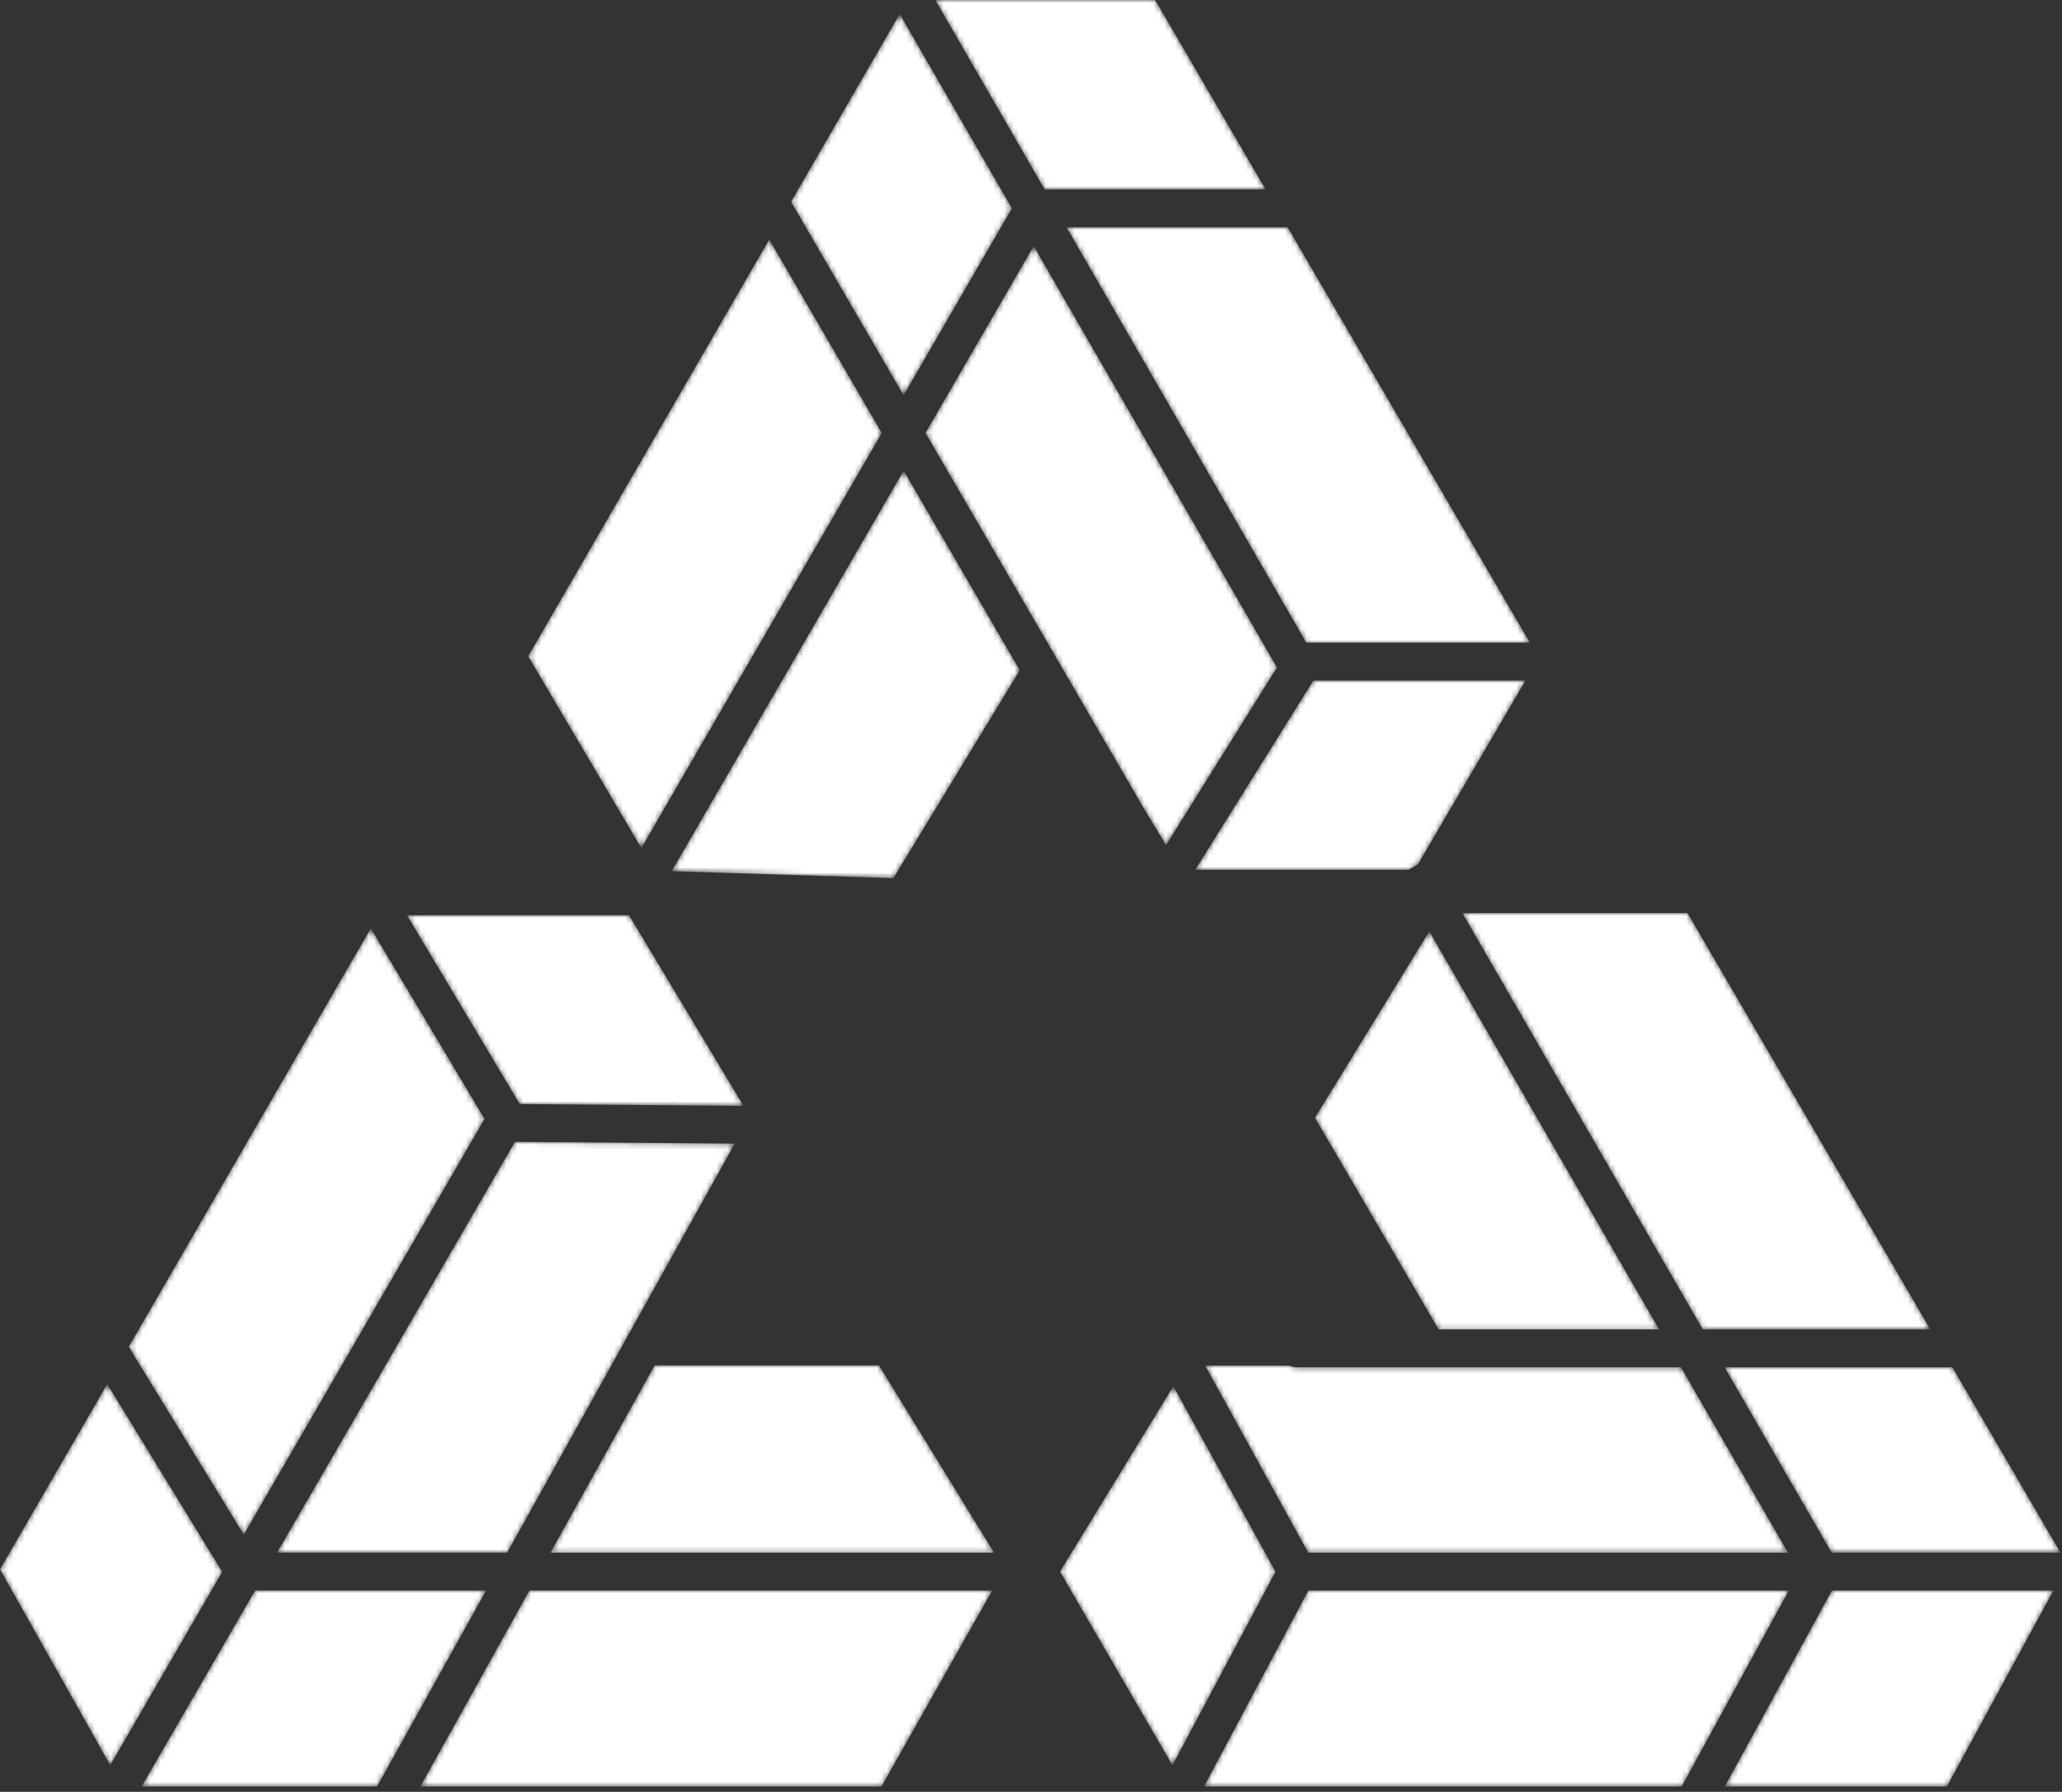 <?xml version="1.0" encoding="UTF-8"?>
<svg width="382px" height="332px" viewBox="0 0 382 332" version="1.1" xmlns="http://www.w3.org/2000/svg" xmlns:xlink="http://www.w3.org/1999/xlink">
    <rect x="0" y="0" width="382" height="332" fill="#333333" stroke="none"/>
    <title>编组备份</title>
    <defs>
        <polygon id="path-1" points="44.443 76.997 85.864 76.997 40.977 0 2.84217094e-14 0"></polygon>
        <linearGradient x1="50%" y1="-58.821%" x2="50%" y2="368.326%" id="linearGradient-3">
            <stop stop-color="#7B9AFF" offset="0%"></stop>
            <stop stop-color="#3F6DFF" offset="100%"></stop>
        </linearGradient>
        <linearGradient x1="50%" y1="-58.821%" x2="50%" y2="368.326%" id="linearGradient-4">
            <stop stop-color="#FFFFFF" offset="0%"></stop>
            <stop stop-color="#FFFFFF" offset="100%"></stop>
        </linearGradient>
        <polygon id="path-5" points="21.894 0 -2.84217094e-14 35.074 39.547 35.074 41.28 34.031 61.189 0"></polygon>
        <linearGradient x1="50%" y1="-368.614%" x2="50%" y2="569.091%" id="linearGradient-7">
            <stop stop-color="#7B9AFF" offset="0%"></stop>
            <stop stop-color="#3F6DFF" offset="100%"></stop>
        </linearGradient>
        <linearGradient x1="50%" y1="-368.614%" x2="50%" y2="569.091%" id="linearGradient-8">
            <stop stop-color="#FFFFFF" offset="0%"></stop>
            <stop stop-color="#FFFFFF" offset="100%"></stop>
        </linearGradient>
        <polygon id="path-9" points="22.915 73.77 63.767 73.77 21.187 0 -2.84217094e-14 34.546"></polygon>
        <linearGradient x1="50%" y1="-238.243%" x2="50%" y2="207.59%" id="linearGradient-11">
            <stop stop-color="#7B9AFF" offset="0%"></stop>
            <stop stop-color="#3F6DFF" offset="100%"></stop>
        </linearGradient>
        <linearGradient x1="50%" y1="-238.243%" x2="50%" y2="207.59%" id="linearGradient-12">
            <stop stop-color="#FFFFFF" offset="0%"></stop>
            <stop stop-color="#FFFFFF" offset="100%"></stop>
        </linearGradient>
        <path d="M2.84217094e-14,0 L19.088,34.669 L107.978,34.669 L88.146,0.308 L17.019,0.308 C16.511,0.308 16.032,0.195 15.595,0 L15.595,0 L2.84217094e-14,0 Z" id="path-13"></path>
        <linearGradient x1="50.001%" y1="-739.025%" x2="50.001%" y2="209.634%" id="linearGradient-15">
            <stop stop-color="#7B9AFF" offset="0%"></stop>
            <stop stop-color="#3F6DFF" offset="100%"></stop>
        </linearGradient>
        <linearGradient x1="50.001%" y1="-739.025%" x2="50.001%" y2="209.634%" id="linearGradient-16">
            <stop stop-color="#FFFFFF" offset="0%"></stop>
            <stop stop-color="#FFFFFF" offset="100%"></stop>
        </linearGradient>
        <polygon id="path-17" points="-3.55271368e-15 77.539 21.315 112.345 65.924 35.305 44.844 0"></polygon>
        <linearGradient x1="49.999%" y1="-155.947%" x2="49.999%" y2="136.804%" id="linearGradient-19">
            <stop stop-color="#7B9AFF" offset="0%"></stop>
            <stop stop-color="#3F6DFF" offset="100%"></stop>
        </linearGradient>
        <linearGradient x1="49.999%" y1="-155.947%" x2="49.999%" y2="136.804%" id="linearGradient-20">
            <stop stop-color="#FFFFFF" offset="0%"></stop>
            <stop stop-color="#FFFFFF" offset="100%"></stop>
        </linearGradient>
        <polygon id="path-21" points="19.34 0 0 36.33 88.504 36.33 108.358 0"></polygon>
        <linearGradient x1="50%" y1="-819.936%" x2="50%" y2="85.351%" id="linearGradient-23">
            <stop stop-color="#7B9AFF" offset="0%"></stop>
            <stop stop-color="#3F6DFF" offset="100%"></stop>
        </linearGradient>
        <linearGradient x1="50%" y1="-819.936%" x2="50%" y2="85.351%" id="linearGradient-24">
            <stop stop-color="#FFFFFF" offset="0%"></stop>
            <stop stop-color="#FFFFFF" offset="100%"></stop>
        </linearGradient>
        <polygon id="path-25" points="21.037 0 0 36.33 43.63 36.33 63.84 0"></polygon>
        <linearGradient x1="50%" y1="-819.936%" x2="50%" y2="85.351%" id="linearGradient-27">
            <stop stop-color="#7B9AFF" offset="0%"></stop>
            <stop stop-color="#3F6DFF" offset="100%"></stop>
        </linearGradient>
        <linearGradient x1="50%" y1="-819.936%" x2="50%" y2="85.351%" id="linearGradient-28">
            <stop stop-color="#FFFFFF" offset="0%"></stop>
            <stop stop-color="#FFFFFF" offset="100%"></stop>
        </linearGradient>
        <polygon id="path-29" points="-1.42108547e-14 77.226 20.972 112.778 65.513 35.856 44.665 0"></polygon>
        <linearGradient x1="50.001%" y1="-42.173%" x2="50.001%" y2="249.454%" id="linearGradient-31">
            <stop stop-color="#7B9AFF" offset="0%"></stop>
            <stop stop-color="#3F6DFF" offset="100%"></stop>
        </linearGradient>
        <linearGradient x1="50.001%" y1="-42.173%" x2="50.001%" y2="249.454%" id="linearGradient-32">
            <stop stop-color="#FFFFFF" offset="0%"></stop>
            <stop stop-color="#FFFFFF" offset="100%"></stop>
        </linearGradient>
        <polygon id="path-33" points="0 34.358 20.832 70.269 39.934 34.386 21.004 0"></polygon>
        <linearGradient x1="50%" y1="-370.042%" x2="50%" y2="98.003%" id="linearGradient-35">
            <stop stop-color="#7B9AFF" offset="0%"></stop>
            <stop stop-color="#3F6DFF" offset="100%"></stop>
        </linearGradient>
        <linearGradient x1="50%" y1="-370.042%" x2="50%" y2="98.003%" id="linearGradient-36">
            <stop stop-color="#FFFFFF" offset="0%"></stop>
            <stop stop-color="#FFFFFF" offset="100%"></stop>
        </linearGradient>
        <polygon id="path-37" points="0 34.805 20.851 70.665 40.917 36.014 20.129 0"></polygon>
        <linearGradient x1="50%" y1="-8.172%" x2="50%" y2="457.25%" id="linearGradient-39">
            <stop stop-color="#7B9AFF" offset="0%"></stop>
            <stop stop-color="#3F6DFF" offset="100%"></stop>
        </linearGradient>
        <linearGradient x1="50%" y1="-8.172%" x2="50%" y2="457.25%" id="linearGradient-40">
            <stop stop-color="#FFFFFF" offset="0%"></stop>
            <stop stop-color="#FFFFFF" offset="100%"></stop>
        </linearGradient>
        <polygon id="path-41" points="-1.42108547e-14 74.225 41.08 75.514 64.489 36.99 42.98 0"></polygon>
        <linearGradient x1="50%" y1="-119.698%" x2="50%" y2="315.838%" id="linearGradient-43">
            <stop stop-color="#7B9AFF" offset="0%"></stop>
            <stop stop-color="#3F6DFF" offset="100%"></stop>
        </linearGradient>
        <linearGradient x1="50%" y1="-119.698%" x2="50%" y2="315.838%" id="linearGradient-44">
            <stop stop-color="#FFFFFF" offset="0%"></stop>
            <stop stop-color="#FFFFFF" offset="100%"></stop>
        </linearGradient>
        <polygon id="path-45" points="0 34.337 20.42 70.64 41.171 34.803 19.859 0"></polygon>
        <linearGradient x1="50%" y1="-367.541%" x2="50%" y2="98.046%" id="linearGradient-47">
            <stop stop-color="#7B9AFF" offset="0%"></stop>
            <stop stop-color="#3F6DFF" offset="100%"></stop>
        </linearGradient>
        <linearGradient x1="50%" y1="-367.541%" x2="50%" y2="98.046%" id="linearGradient-48">
            <stop stop-color="#FFFFFF" offset="0%"></stop>
            <stop stop-color="#FFFFFF" offset="100%"></stop>
        </linearGradient>
        <polygon id="path-49" points="0 -5.68434189e-14 20.258 35.099 61.194 35.099 40.732 -5.68434189e-14"></polygon>
        <linearGradient x1="49.999%" y1="-9.094%" x2="49.999%" y2="927.944%" id="linearGradient-51">
            <stop stop-color="#7B9AFF" offset="0%"></stop>
            <stop stop-color="#3F6DFF" offset="100%"></stop>
        </linearGradient>
        <linearGradient x1="49.999%" y1="-9.094%" x2="49.999%" y2="927.944%" id="linearGradient-52">
            <stop stop-color="#FFFFFF" offset="0%"></stop>
            <stop stop-color="#FFFFFF" offset="100%"></stop>
        </linearGradient>
        <polygon id="path-53" points="19.854 0 0 36.33 41.156 36.33 60.89 0"></polygon>
        <linearGradient x1="50%" y1="-819.936%" x2="50%" y2="85.351%" id="linearGradient-55">
            <stop stop-color="#7B9AFF" offset="0%"></stop>
            <stop stop-color="#3F6DFF" offset="100%"></stop>
        </linearGradient>
        <linearGradient x1="50%" y1="-819.936%" x2="50%" y2="85.351%" id="linearGradient-56">
            <stop stop-color="#FFFFFF" offset="0%"></stop>
            <stop stop-color="#FFFFFF" offset="100%"></stop>
        </linearGradient>
        <polygon id="path-57" points="0 0 19.833 34.361 62.227 34.361 42.196 0"></polygon>
        <linearGradient x1="50.001%" y1="-746.546%" x2="50.001%" y2="210.617%" id="linearGradient-59">
            <stop stop-color="#7B9AFF" offset="0%"></stop>
            <stop stop-color="#3F6DFF" offset="100%"></stop>
        </linearGradient>
        <linearGradient x1="50.001%" y1="-746.546%" x2="50.001%" y2="210.617%" id="linearGradient-60">
            <stop stop-color="#FFFFFF" offset="0%"></stop>
            <stop stop-color="#FFFFFF" offset="100%"></stop>
        </linearGradient>
        <polygon id="path-61" points="20.21 0 1.42108547e-14 36.33 85.437 36.33 105.953 0"></polygon>
        <linearGradient x1="50%" y1="-819.936%" x2="50%" y2="85.351%" id="linearGradient-63">
            <stop stop-color="#7B9AFF" offset="0%"></stop>
            <stop stop-color="#3F6DFF" offset="100%"></stop>
        </linearGradient>
        <linearGradient x1="50%" y1="-819.936%" x2="50%" y2="85.351%" id="linearGradient-64">
            <stop stop-color="#FFFFFF" offset="0%"></stop>
            <stop stop-color="#FFFFFF" offset="100%"></stop>
        </linearGradient>
        <polygon id="path-65" points="0 76.124 42.643 76.124 84.806 0.326 44.08 0"></polygon>
        <linearGradient x1="50%" y1="-282.116%" x2="50%" y2="149.93%" id="linearGradient-67">
            <stop stop-color="#7B9AFF" offset="0%"></stop>
            <stop stop-color="#3F6DFF" offset="100%"></stop>
        </linearGradient>
        <linearGradient x1="50%" y1="-282.116%" x2="50%" y2="149.93%" id="linearGradient-68">
            <stop stop-color="#FFFFFF" offset="0%"></stop>
            <stop stop-color="#FFFFFF" offset="100%"></stop>
        </linearGradient>
        <polygon id="path-69" points="1.42108547e-14 0 20.897 34.999 62.357 35.331 41.147 0"></polygon>
        <linearGradient x1="50%" y1="-488.992%" x2="50%" y2="441.892%" id="linearGradient-71">
            <stop stop-color="#7B9AFF" offset="0%"></stop>
            <stop stop-color="#3F6DFF" offset="100%"></stop>
        </linearGradient>
        <linearGradient x1="50%" y1="-488.992%" x2="50%" y2="441.892%" id="linearGradient-72">
            <stop stop-color="#FFFFFF" offset="0%"></stop>
            <stop stop-color="#FFFFFF" offset="100%"></stop>
        </linearGradient>
        <polygon id="path-73" points="2.84217094e-14 34.627 40.376 104.066 44.564 111.009 65.119 78.082 20.049 0"></polygon>
        <linearGradient x1="49.999%" y1="-43.946%" x2="49.999%" y2="252.328%" id="linearGradient-75">
            <stop stop-color="#7B9AFF" offset="0%"></stop>
            <stop stop-color="#3F6DFF" offset="100%"></stop>
        </linearGradient>
        <linearGradient x1="49.999%" y1="-43.946%" x2="49.999%" y2="252.328%" id="linearGradient-76">
            <stop stop-color="#FFFFFF" offset="0%"></stop>
            <stop stop-color="#FFFFFF" offset="100%"></stop>
        </linearGradient>
        <polygon id="path-77" points="19.304 0 1.42108547e-14 34.703 82.199 34.703 60.865 0"></polygon>
        <linearGradient x1="50%" y1="-738.203%" x2="50%" y2="209.526%" id="linearGradient-79">
            <stop stop-color="#7B9AFF" offset="0%"></stop>
            <stop stop-color="#3F6DFF" offset="100%"></stop>
        </linearGradient>
        <linearGradient x1="50%" y1="-738.203%" x2="50%" y2="209.526%" id="linearGradient-80">
            <stop stop-color="#FFFFFF" offset="0%"></stop>
            <stop stop-color="#FFFFFF" offset="100%"></stop>
        </linearGradient>
        <polygon id="path-81" points="-5.68434189e-14 0 44.54 77.164 86.695 77.164 41.71 0"></polygon>
        <linearGradient x1="50%" y1="-223.364%" x2="50%" y2="202.859%" id="linearGradient-83">
            <stop stop-color="#7B9AFF" offset="0%"></stop>
            <stop stop-color="#3F6DFF" offset="100%"></stop>
        </linearGradient>
        <linearGradient x1="50%" y1="-223.364%" x2="50%" y2="202.859%" id="linearGradient-84">
            <stop stop-color="#FFFFFF" offset="0%"></stop>
            <stop stop-color="#FFFFFF" offset="100%"></stop>
        </linearGradient>
    </defs>
    <g id="页面-1" stroke="none" stroke-width="1" fill="none" fill-rule="evenodd">
        <g id="编组备份">
            <g id="编组" transform="translate(197.566, 42.099)">
                <mask id="mask-2" fill="white">
                    <use xlink:href="#path-1"></use>
                </mask>
                <g id="Clip-2"></g>
                <polygon id="Fill-1" fill="url(#linearGradient-4)" mask="url(#mask-2)" points="44.443 76.997 85.864 76.997 40.977 0 2.84217094e-14 0"></polygon>
            </g>
            <g id="编组" transform="translate(221.415, 126.096)">
                <mask id="mask-6" fill="white">
                    <use xlink:href="#path-5"></use>
                </mask>
                <g id="Clip-4"></g>
                <polygon id="Fill-3" fill="url(#linearGradient-8)" mask="url(#mask-6)" points="21.894 0 -2.84217094e-14 35.074 39.547 35.074 41.28 34.031 61.189 0"></polygon>
            </g>
            <g id="编组" transform="translate(243.6, 172.56)">
                <mask id="mask-10" fill="white">
                    <use xlink:href="#path-9"></use>
                </mask>
                <g id="Clip-6"></g>
                <polygon id="Fill-5" fill="url(#linearGradient-12)" mask="url(#mask-10)" points="22.915 73.77 63.767 73.77 21.187 0 -2.84217094e-14 34.546"></polygon>
            </g>
            <g id="编组" transform="translate(223.262, 253.021)">
                <mask id="mask-14" fill="white">
                    <use xlink:href="#path-13"></use>
                </mask>
                <g id="Clip-8"></g>
                <path d="M2.84217094e-14,0 L19.088,34.669 L107.978,34.669 L88.146,0.308 L17.019,0.308 C16.511,0.308 16.032,0.195 15.595,0 L15.595,0 L2.84217094e-14,0 Z" id="Fill-7" fill="url(#linearGradient-16)" mask="url(#mask-14)"></path>
            </g>
            <g id="编组" transform="translate(23.846, 172.007)">
                <mask id="mask-18" fill="white">
                    <use xlink:href="#path-17"></use>
                </mask>
                <g id="Clip-10"></g>
                <polygon id="Fill-9" fill="url(#linearGradient-20)" mask="url(#mask-18)" points="-3.55271368e-15 77.539 21.315 112.345 65.924 35.305 44.844 0"></polygon>
            </g>
            <g id="编组" transform="translate(223.043, 294.691)">
                <mask id="mask-22" fill="white">
                    <use xlink:href="#path-21"></use>
                </mask>
                <g id="Clip-12"></g>
                <polygon id="Fill-11" fill="url(#linearGradient-24)" mask="url(#mask-22)" points="19.34 0 0 36.33 88.504 36.33 108.358 0"></polygon>
            </g>
            <g id="编组" transform="translate(26.226, 294.691)">
                <mask id="mask-26" fill="white">
                    <use xlink:href="#path-25"></use>
                </mask>
                <g id="Clip-14"></g>
                <polygon id="Fill-13" fill="url(#linearGradient-28)" mask="url(#mask-26)" points="21.037 0 0 36.33 43.63 36.33 63.84 0"></polygon>
            </g>
            <g id="编组" transform="translate(97.844, 44.37)">
                <mask id="mask-30" fill="white">
                    <use xlink:href="#path-29"></use>
                </mask>
                <g id="Clip-16"></g>
                <polygon id="Fill-15" fill="url(#linearGradient-32)" mask="url(#mask-30)" points="-1.42108547e-14 77.226 20.972 112.778 65.513 35.856 44.665 0"></polygon>
            </g>
            <g id="编组" transform="translate(196.367, 256.833)">
                <mask id="mask-34" fill="white">
                    <use xlink:href="#path-33"></use>
                </mask>
                <g id="Clip-18"></g>
                <polygon id="Fill-17" fill="url(#linearGradient-36)" mask="url(#mask-34)" points="0 34.358 20.832 70.269 39.934 34.386 21.004 0"></polygon>
            </g>
            <g id="编组" transform="translate(146.546, 2.583)">
                <mask id="mask-38" fill="white">
                    <use xlink:href="#path-37"></use>
                </mask>
                <g id="Clip-20"></g>
                <polygon id="Fill-19" fill="url(#linearGradient-40)" mask="url(#mask-38)" points="0 34.805 20.851 70.665 40.917 36.014 20.129 0"></polygon>
            </g>
            <g id="编组" transform="translate(124.43, 87.197)">
                <mask id="mask-42" fill="white">
                    <use xlink:href="#path-41"></use>
                </mask>
                <g id="Clip-22"></g>
                <polygon id="Fill-21" fill="url(#linearGradient-44)" mask="url(#mask-42)" points="-1.42108547e-14 74.225 41.08 75.514 64.489 36.99 42.98 0"></polygon>
            </g>
            <g id="编组" transform="translate(0, 256.439)">
                <mask id="mask-46" fill="white">
                    <use xlink:href="#path-45"></use>
                </mask>
                <g id="Clip-24"></g>
                <polygon id="Fill-23" fill="url(#linearGradient-48)" mask="url(#mask-46)" points="0 34.337 20.42 70.64 41.171 34.803 19.859 0"></polygon>
            </g>
            <g id="编组" transform="translate(173.268, 0)">
                <mask id="mask-50" fill="white">
                    <use xlink:href="#path-49"></use>
                </mask>
                <g id="Clip-26"></g>
                <polygon id="Fill-25" fill="url(#linearGradient-52)" mask="url(#mask-50)" points="0 -5.68434189e-14 20.258 35.099 61.194 35.099 40.732 -5.68434189e-14"></polygon>
            </g>
            <g id="编组" transform="translate(319.524, 294.691)">
                <mask id="mask-54" fill="white">
                    <use xlink:href="#path-53"></use>
                </mask>
                <g id="Clip-28"></g>
                <polygon id="Fill-27" fill="url(#linearGradient-56)" mask="url(#mask-54)" points="19.854 0 0 36.33 41.156 36.33 60.89 0"></polygon>
            </g>
            <g id="编组" transform="translate(319.49, 253.329)">
                <mask id="mask-58" fill="white">
                    <use xlink:href="#path-57"></use>
                </mask>
                <g id="Clip-30"></g>
                <polygon id="Fill-29" fill="url(#linearGradient-60)" mask="url(#mask-58)" points="0 0 19.833 34.361 62.227 34.361 42.196 0"></polygon>
            </g>
            <g id="编组" transform="translate(77.866, 294.691)">
                <mask id="mask-62" fill="white">
                    <use xlink:href="#path-61"></use>
                </mask>
                <g id="Clip-32"></g>
                <polygon id="Fill-31" fill="url(#linearGradient-64)" mask="url(#mask-62)" points="20.21 0 1.42108547e-14 36.33 85.437 36.33 105.953 0"></polygon>
            </g>
            <g id="编组" transform="translate(51.316, 211.566)">
                <mask id="mask-66" fill="white">
                    <use xlink:href="#path-65"></use>
                </mask>
                <g id="Clip-34"></g>
                <polygon id="Fill-33" fill="url(#linearGradient-68)" mask="url(#mask-66)" points="0 76.124 42.643 76.124 84.806 0.326 44.08 0"></polygon>
            </g>
            <g id="编组" transform="translate(75.389, 169.574)">
                <mask id="mask-70" fill="white">
                    <use xlink:href="#path-69"></use>
                </mask>
                <g id="Clip-36"></g>
                <polygon id="Fill-35" fill="url(#linearGradient-72)" mask="url(#mask-70)" points="1.42108547e-14 0 20.897 34.999 62.357 35.331 41.147 0"></polygon>
            </g>
            <g id="编组" transform="translate(171.451, 45.592)">
                <mask id="mask-74" fill="white">
                    <use xlink:href="#path-73"></use>
                </mask>
                <g id="Clip-38"></g>
                <polygon id="Fill-37" fill="url(#linearGradient-76)" mask="url(#mask-74)" points="2.84217094e-14 34.627 40.376 104.066 44.564 111.009 65.119 78.082 20.049 0"></polygon>
            </g>
            <g id="编组" transform="translate(101.969, 252.987)">
                <mask id="mask-78" fill="white">
                    <use xlink:href="#path-77"></use>
                </mask>
                <g id="Clip-40"></g>
                <polygon id="Fill-39" fill="url(#linearGradient-80)" mask="url(#mask-78)" points="19.304 0 1.42108547e-14 34.703 82.199 34.703 60.865 0"></polygon>
            </g>
            <g id="编组" transform="translate(270.91, 169.165)">
                <mask id="mask-82" fill="white">
                    <use xlink:href="#path-81"></use>
                </mask>
                <g id="Clip-42"></g>
                <polygon id="Fill-41" fill="url(#linearGradient-84)" mask="url(#mask-82)" points="-5.68434189e-14 0 44.54 77.164 86.695 77.164 41.71 0"></polygon>
            </g>
        </g>
    </g>
</svg>